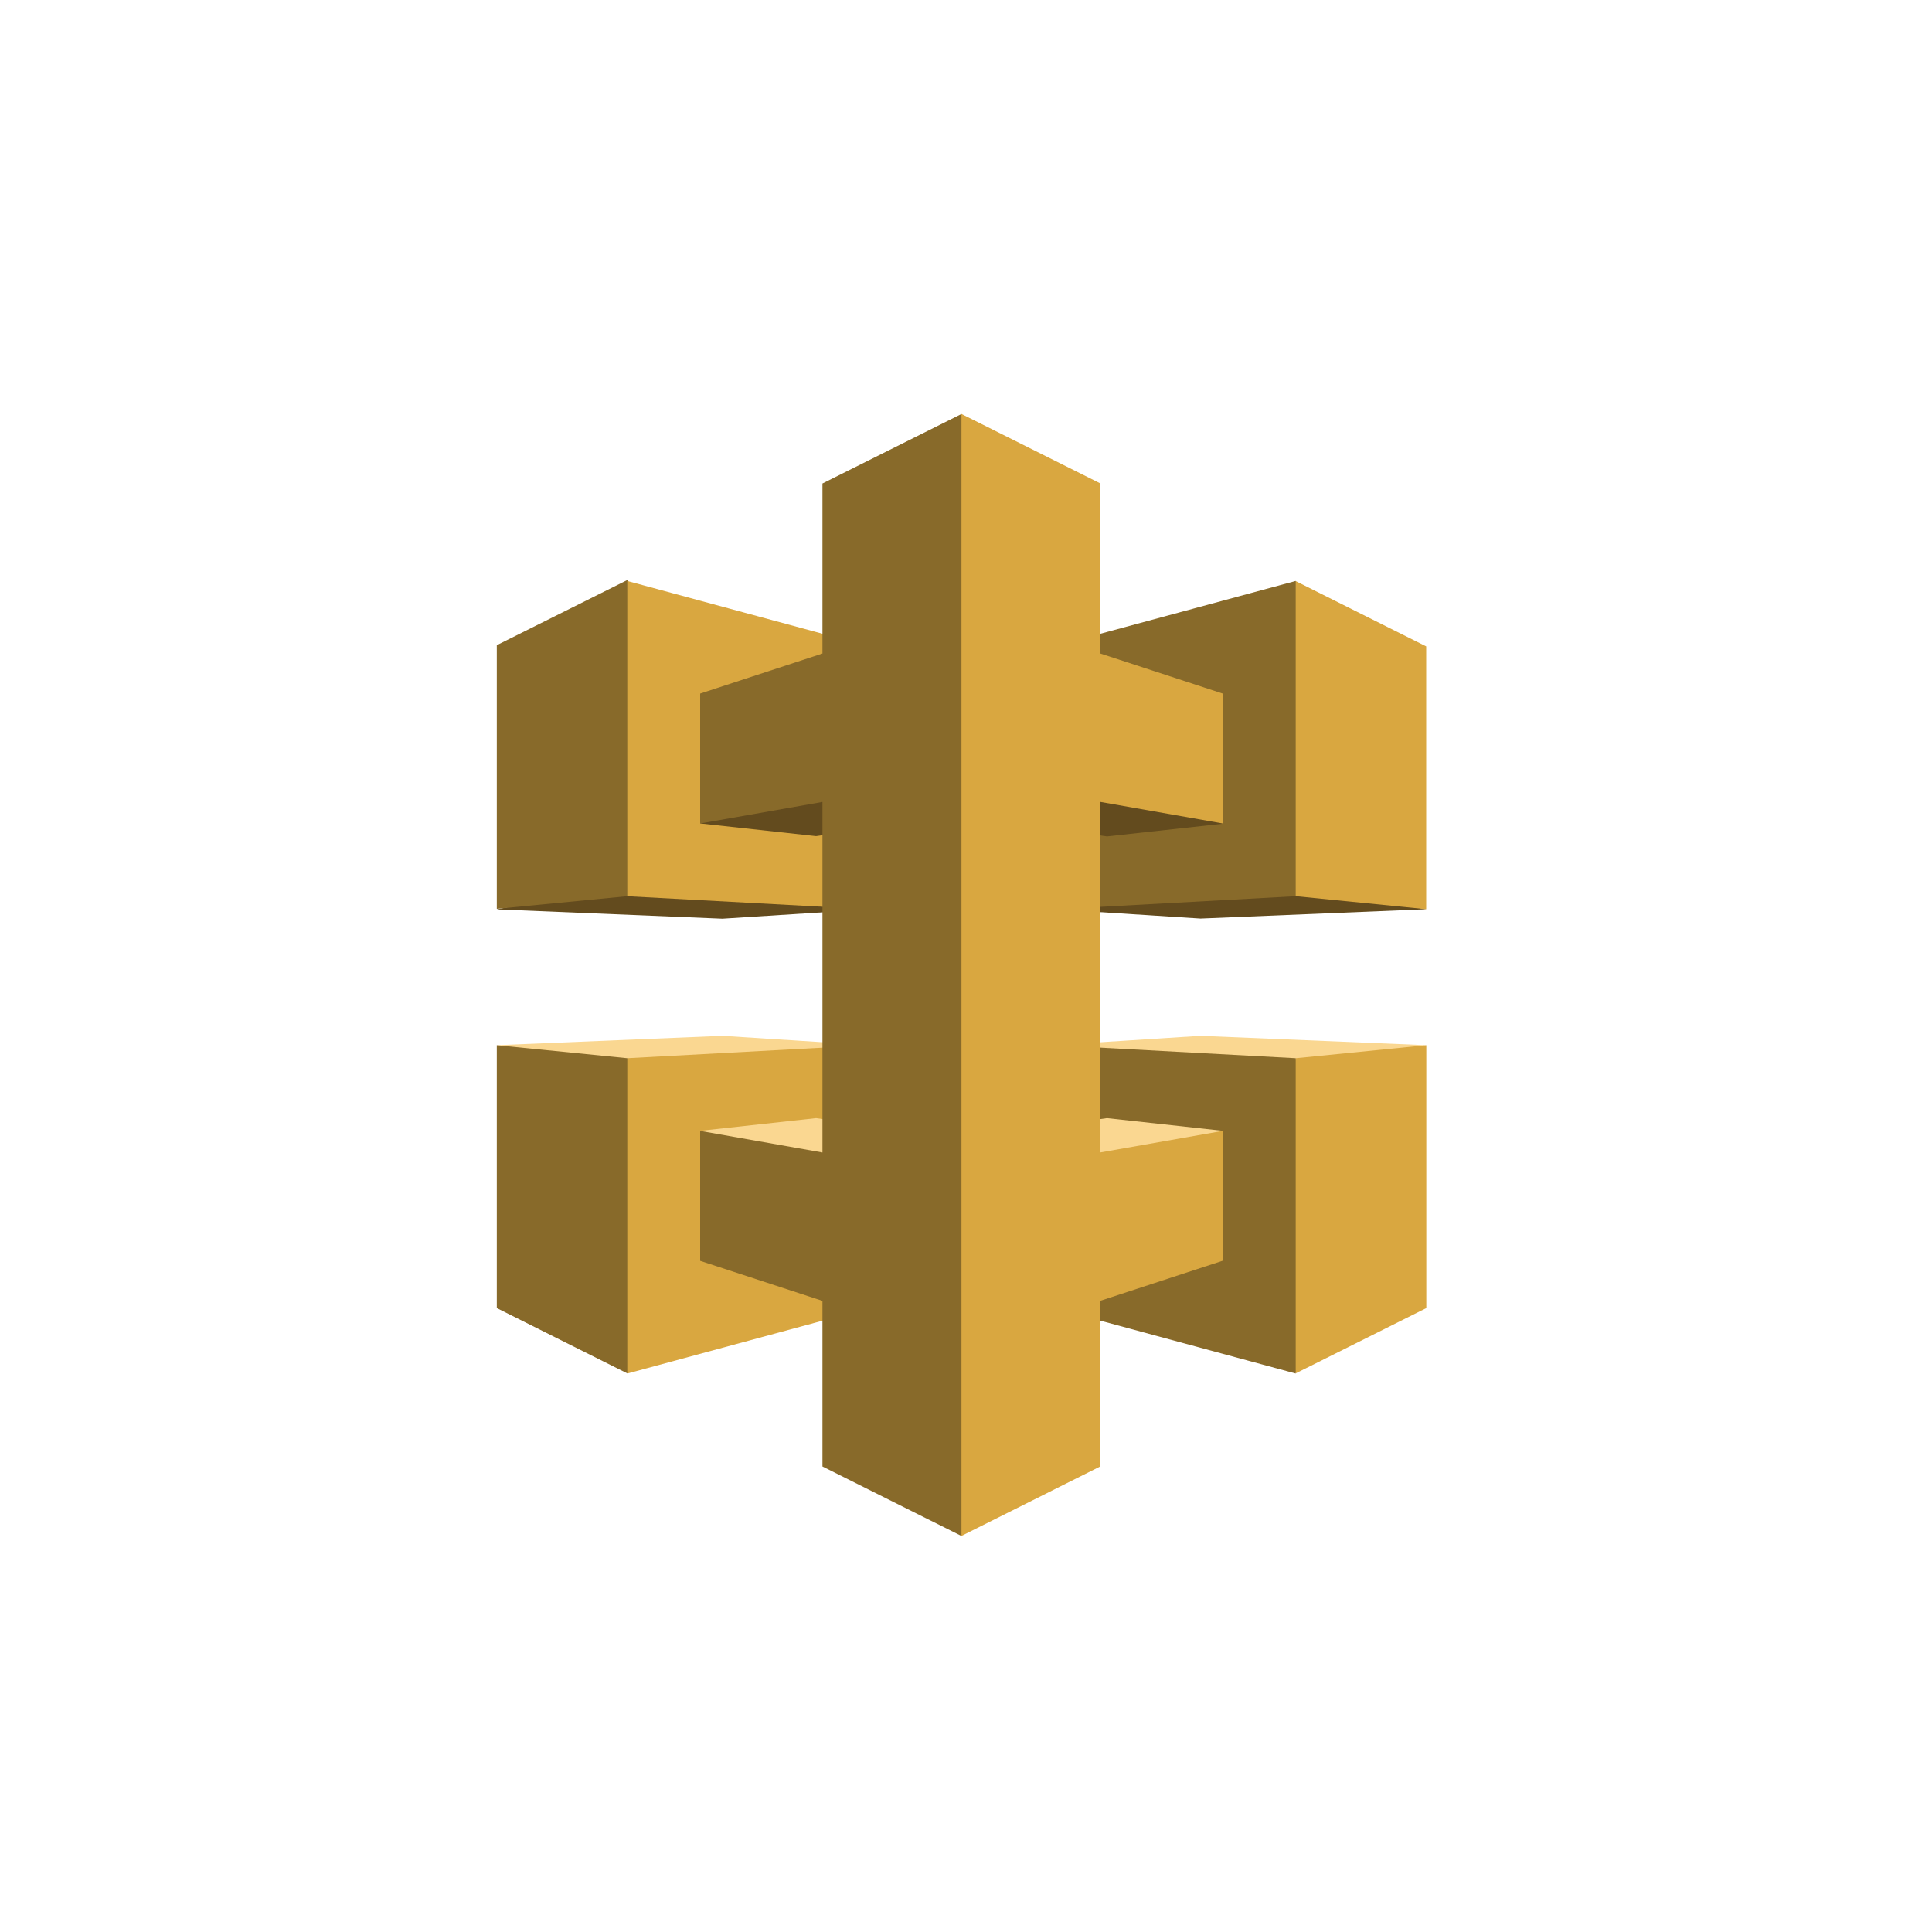 <?xml version="1.0" encoding="UTF-8"?> <svg xmlns="http://www.w3.org/2000/svg" xmlns:xlink="http://www.w3.org/1999/xlink" width="70px" height="70px" viewBox="0 0 70 70" version="1.1"><title>Assets / 1.1.1 Services Detail / DevOps / devops-logo-AWS-API</title><g id="Assets-/-1.1.1-Services-Detail-/-DevOps-/-devops-logo-AWS-API" stroke="none" stroke-width="1" fill="none" fill-rule="evenodd"><g id="AWS-API" transform="translate(18, 15)" fill-rule="nonzero"><g id="Group_2422" transform="translate(20.199, 6.049)"><polyline id="Path_22509" fill="#634B1E" points="13.475 11.894 5.3 12.232 0.004 11.894 8.766 11.054 13.475 11.894"></polyline><polyline id="Path_22510" fill="#D9A740" points="8.747 11.421 13.475 11.893 13.475 2.37 8.747 0.005 8.384 0.397 8.384 11.016 8.747 11.421"></polyline><polyline id="Path_22511" fill="#886A2A" points="0 2.364 8.747 0 8.747 11.422 0 11.9 0 2.364"></polyline></g><g id="Group_2423" transform="translate(0, 6.016)"><polyline id="Path_22512" fill="#634B1E" points="0 11.932 8.175 12.27 13.475 11.932 4.738 10.992 0 11.932"></polyline><polyline id="Path_22513" fill="#886A2A" points="4.728 11.455 0 11.913 0 2.36 4.728 0 4.944 0.406 4.944 11.098 4.728 11.455"></polyline><polyline id="Path_22514" fill="#D9A740" points="13.475 2.398 4.728 0.034 4.728 11.456 13.475 11.929 13.475 2.398"></polyline></g><g id="Group_2424" transform="translate(20.198, 22.53)"><polyline id="Path_22515" fill="#FAD791" points="13.476 0.339 5.3 0 1.11022302e-16 0.338 8.727 1.22 13.475 0.338"></polyline><polyline id="Path_22516" fill="#D9A740" points="8.752 0.811 13.48 0.339 13.48 9.865 8.752 12.228 8.503 11.688 8.503 1.298 8.752 0.812"></polyline><polyline id="Path_22517" fill="#886A2A" points="0.001 9.869 8.748 12.236 8.748 0.811 0.001 0.338 0.001 9.869"></polyline></g><g id="Group_2425" transform="translate(0, 22.53)"><polyline id="Path_22518" fill="#FAD791" points="0 0.339 8.175 0 13.475 0.338 4.675 1.297 0 0.339"></polyline><polyline id="Path_22519" fill="#886A2A" points="4.728 0.811 0 0.339 0 9.865 4.728 12.23 5.014 11.804 5.014 1.297 4.728 0.812"></polyline><polyline id="Path_22520" fill="#D9A740" points="13.475 9.869 4.728 12.236 4.728 0.811 13.475 0.338 13.475 9.869"></polyline></g><g id="Group_2426" transform="translate(7.368, 0)"><polyline id="Path_22521" fill="#634B1E" points="5.201 13.944 9.537 13.187 18.194 14.413 18.94 14.845 14.74 15.305 5.205 13.951"></polyline><polyline id="Path_22522" fill="#634B1E" points="13.737 13.944 9.401 13.187 0.371 14.592 0 14.835 4.2 15.295 13.735 13.941"></polyline><polyline id="Path_22523" fill="#FAD791" points="5.201 26.869 9.537 27.626 18.173 26.419 18.94 25.972 14.74 25.512 5.205 26.866"></polyline><polyline id="Path_22524" fill="#FAD791" points="13.737 26.868 9.401 27.625 0.301 26.325 0.001 25.972 4.201 25.512 13.736 26.866"></polyline><polyline id="Path_22525" fill="#D9A740" points="18.934 14.837 18.934 10.129 14.503 8.679 14.503 2.518 9.469 0 9.469 0 9.259 0.335 9.221 40.135 9.47 40.647 14.503 38.129 14.503 32.129 18.934 30.679 18.934 25.975 14.503 26.755 14.503 14.056 18.934 14.836"></polyline><polyline id="Path_22526" fill="#886A2A" points="4.431 2.518 4.431 8.678 0 10.129 0 14.837 4.431 14.057 4.431 26.757 0 25.975 0 30.683 4.431 32.133 4.431 38.133 9.468 40.651 9.468 0 4.431 2.518"></polyline></g></g></g></svg> 